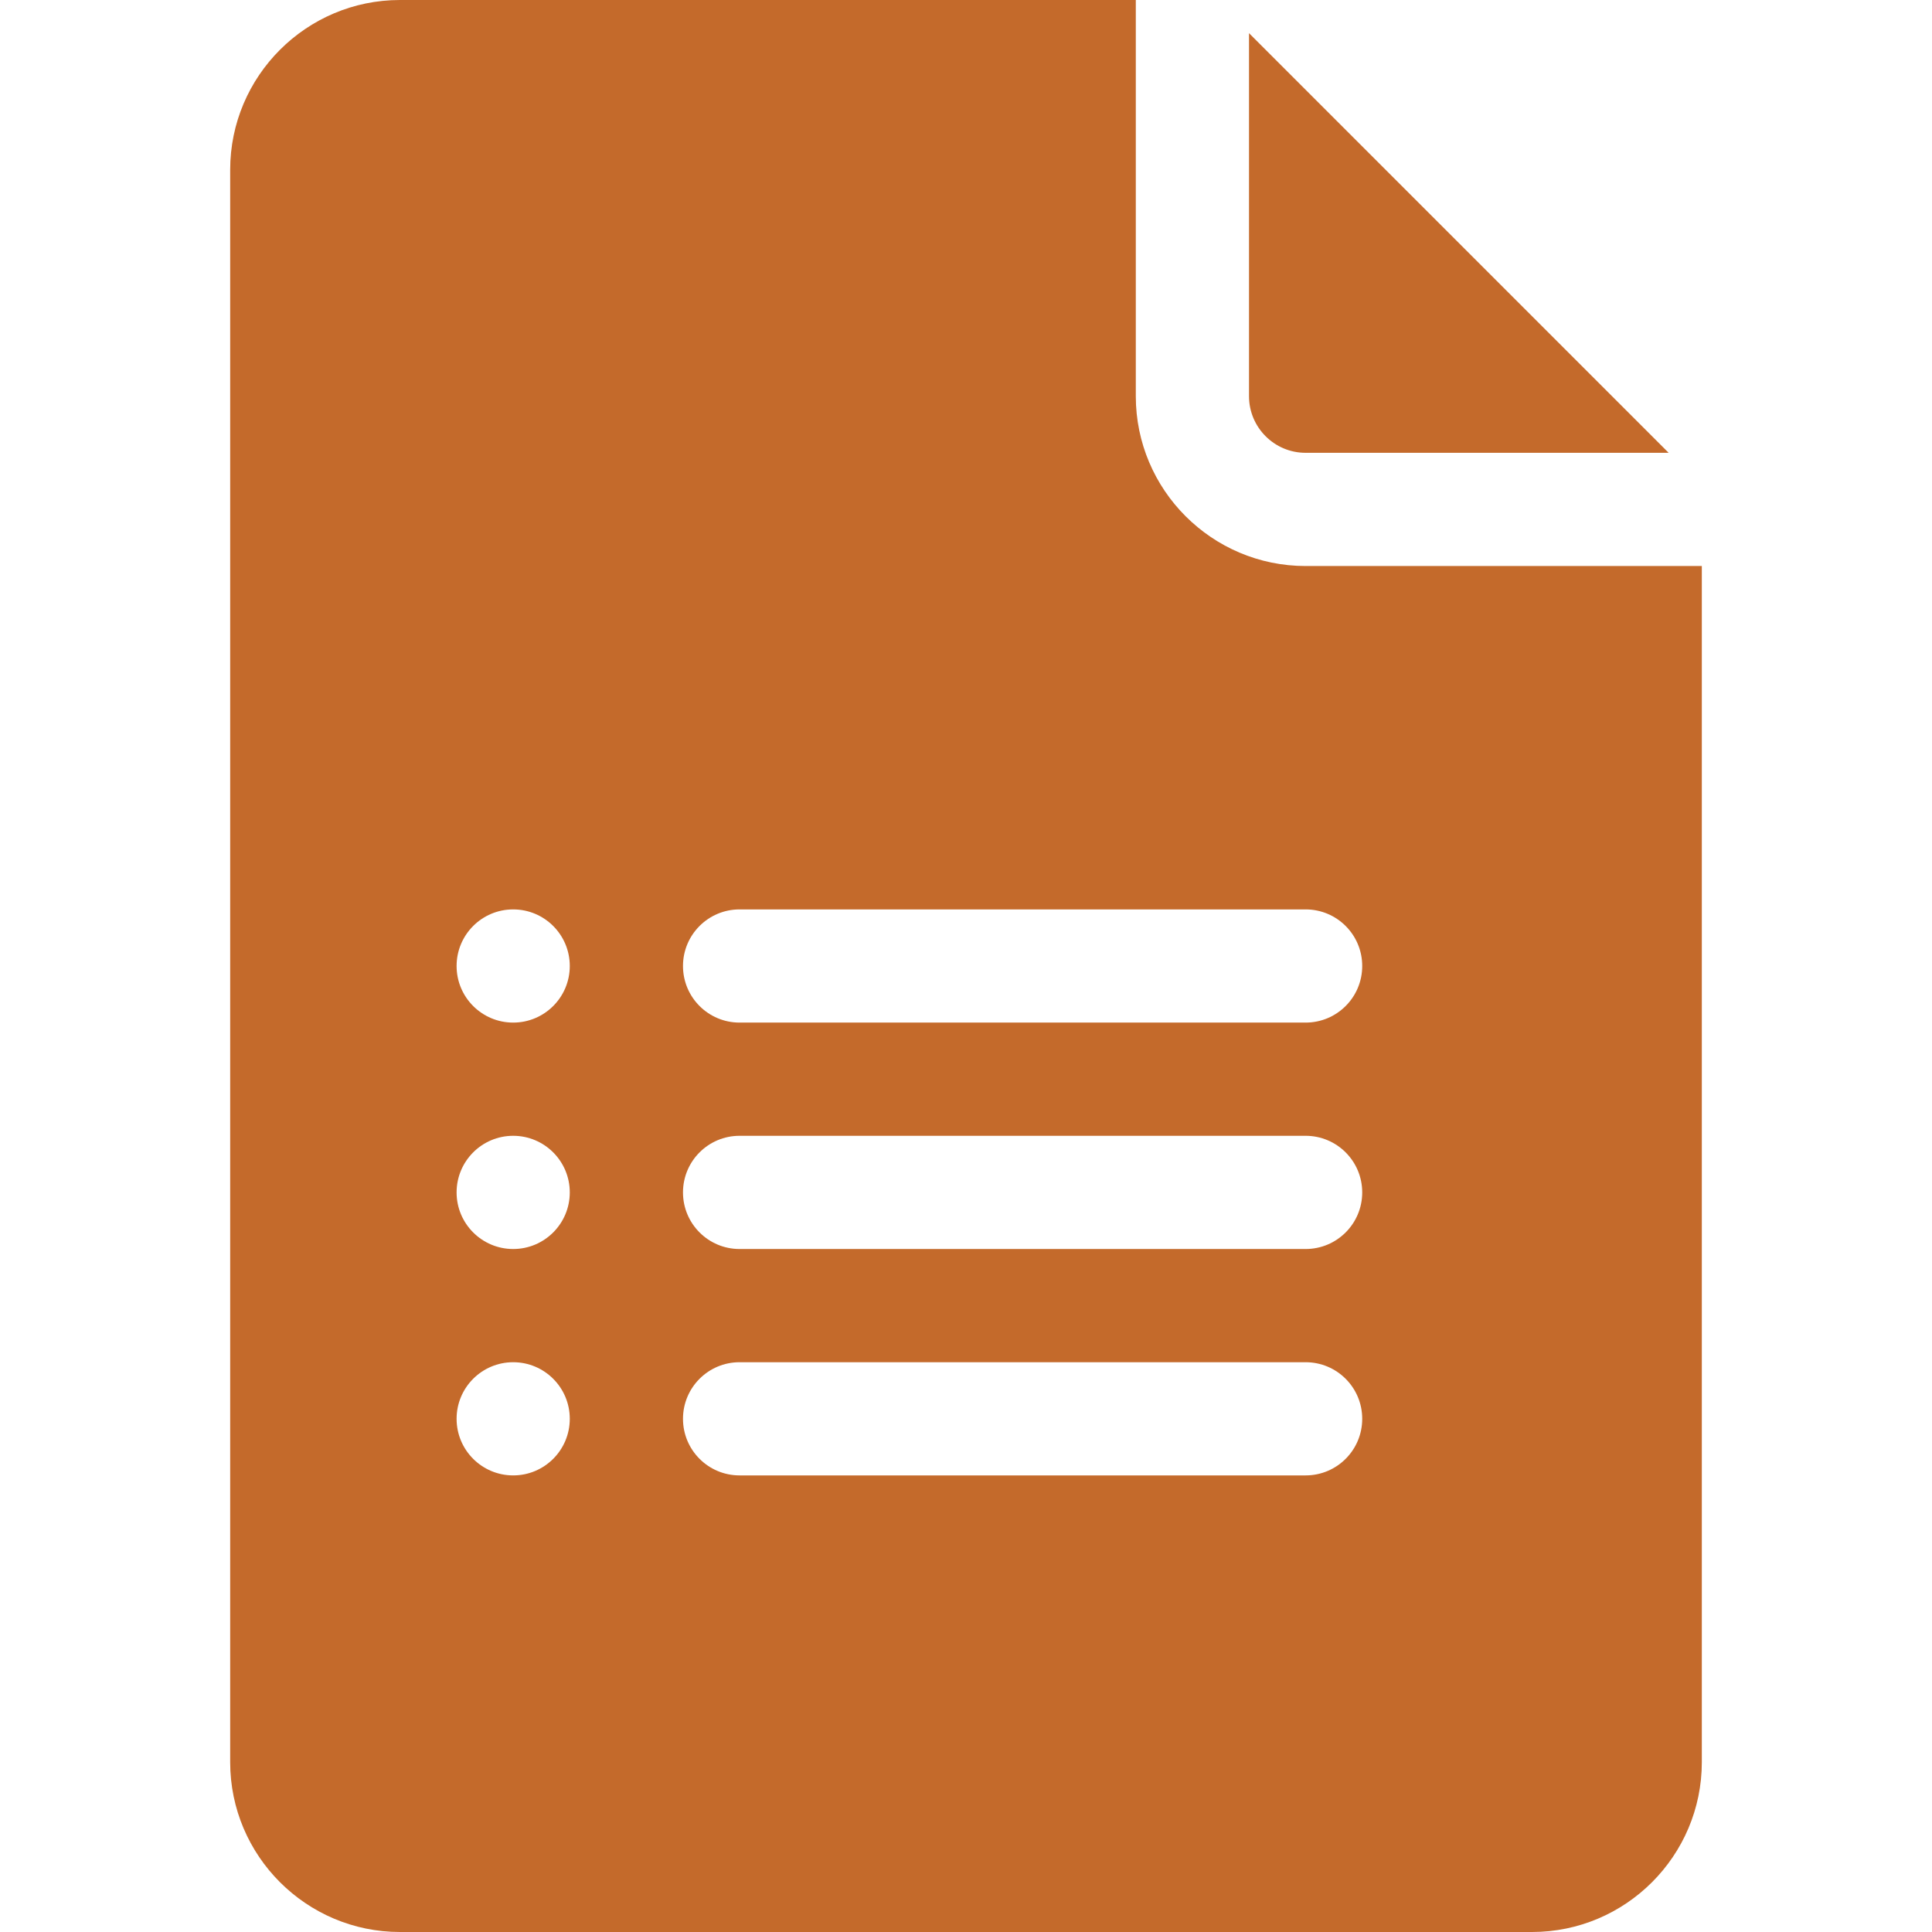 <svg xmlns="http://www.w3.org/2000/svg" width="72" height="72" viewBox="0 0 72 72" fill="none"><path d="M48.656 16.875H62.186L46.547 1.236V14.765C46.547 15.929 47.492 16.875 48.656 16.875Z" fill="#C46A2B"></path><path d="M14.906 72H57.094C60.583 72 63.422 69.161 63.422 65.672V21.094H48.656C45.167 21.094 42.328 18.255 42.328 14.766V0H14.906C11.417 0 8.578 2.839 8.578 6.328V65.672C8.578 69.161 11.417 72 14.906 72ZM27.562 33.891H48.656C49.822 33.891 50.766 34.834 50.766 36C50.766 37.166 49.822 38.109 48.656 38.109H27.562C26.397 38.109 25.453 37.166 25.453 36C25.453 34.834 26.397 33.891 27.562 33.891ZM27.562 42.328H48.656C49.822 42.328 50.766 43.272 50.766 44.438C50.766 45.603 49.822 46.547 48.656 46.547H27.562C26.397 46.547 25.453 45.603 25.453 44.438C25.453 43.272 26.397 42.328 27.562 42.328ZM27.562 50.766H48.656C49.822 50.766 50.766 51.709 50.766 52.875C50.766 54.041 49.822 54.984 48.656 54.984H27.562C26.397 54.984 25.453 54.041 25.453 52.875C25.453 51.709 26.397 50.766 27.562 50.766ZM19.125 33.891C20.29 33.891 21.234 34.835 21.234 36C21.234 37.165 20.29 38.109 19.125 38.109C17.96 38.109 17.016 37.165 17.016 36C17.016 34.835 17.96 33.891 19.125 33.891ZM19.125 42.328C20.29 42.328 21.234 43.273 21.234 44.438C21.234 45.602 20.29 46.547 19.125 46.547C17.96 46.547 17.016 45.602 17.016 44.438C17.016 43.273 17.96 42.328 19.125 42.328ZM19.125 50.766C20.29 50.766 21.234 51.71 21.234 52.875C21.234 54.04 20.29 54.984 19.125 54.984C17.96 54.984 17.016 54.04 17.016 52.875C17.016 51.71 17.96 50.766 19.125 50.766Z" fill="#C46A2B"></path></svg>
